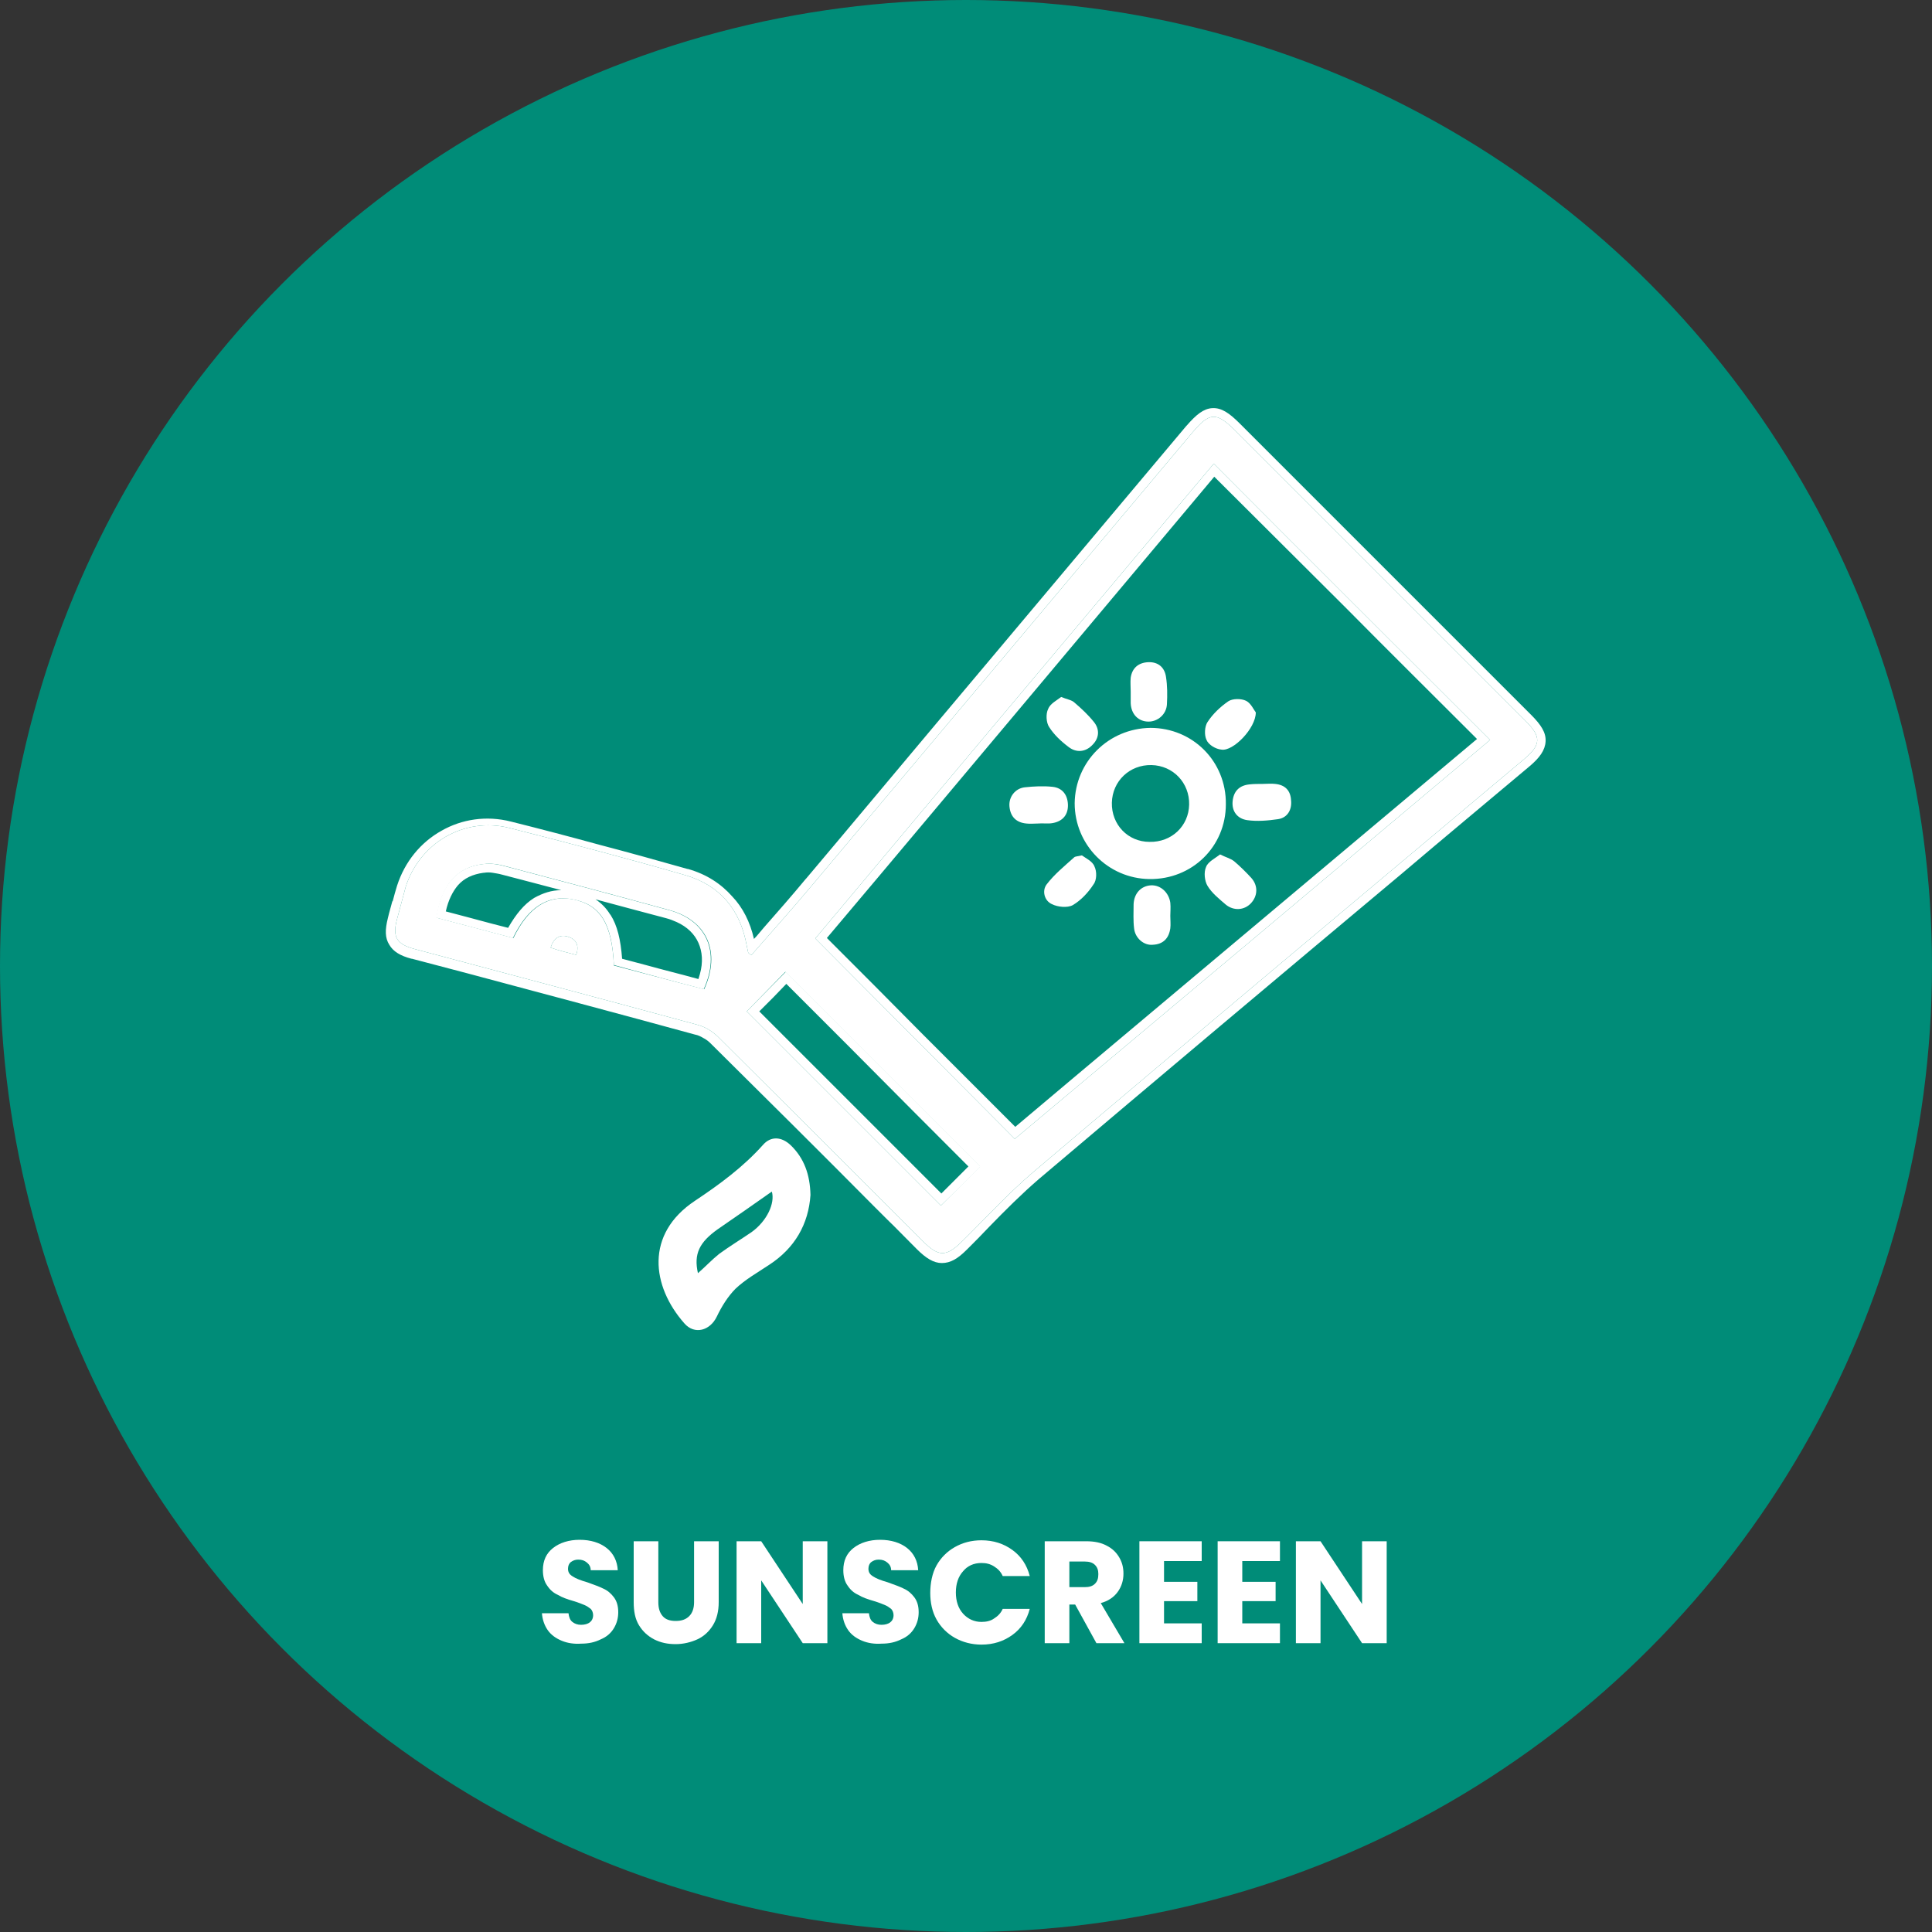 <?xml version="1.0" encoding="utf-8"?>
<!-- Generator: Adobe Illustrator 25.0.1, SVG Export Plug-In . SVG Version: 6.00 Build 0)  -->
<svg version="1.1" id="Layer_1" xmlns="http://www.w3.org/2000/svg" xmlns:xlink="http://www.w3.org/1999/xlink" x="0px" y="0px"
	 viewBox="0 0 400 400" style="enable-background:new 0 0 400 400;" xml:space="preserve">
<rect x="0" y="0" width="400" height="400" fill="#333333" stroke="none"/>
<style type="text/css">
	.st0{fill:#008C78;}
	.st1{enable-background:new    ;}
	.st2{fill:#FFFFFF;}
	.st3{fill-rule:evenodd;clip-rule:evenodd;fill:#FFFFFF;}
</style>
<circle class="st0" cx="200" cy="200" r="200"/>
<g class="st1">
	<path class="st2" d="M116.3,339.7c-1.2-0.5-2.2-1.2-2.9-2.2c-0.7-1-1.1-2.2-1.2-3.5h5.5c0.1,0.8,0.3,1.4,0.8,1.8s1.1,0.6,1.8,0.6
		c0.8,0,1.4-0.2,1.8-0.5s0.7-0.8,0.7-1.5c0-0.5-0.2-1-0.5-1.3c-0.4-0.3-0.8-0.6-1.3-0.8c-0.5-0.2-1.2-0.5-2.2-0.8
		c-1.4-0.4-2.5-0.8-3.3-1.3c-0.9-0.4-1.6-1-2.2-1.9c-0.6-0.8-0.9-1.9-0.9-3.2c0-2,0.7-3.5,2.1-4.6c1.4-1.1,3.3-1.7,5.5-1.7
		c2.3,0,4.2,0.6,5.6,1.7c1.4,1.1,2.2,2.7,2.3,4.6h-5.6c0-0.7-0.3-1.2-0.8-1.6s-1-0.6-1.8-0.6c-0.6,0-1.1,0.2-1.5,0.5
		s-0.6,0.8-0.6,1.4c0,0.7,0.3,1.2,1,1.6c0.6,0.4,1.6,0.8,3,1.2c1.4,0.5,2.5,0.9,3.3,1.3c0.9,0.4,1.6,1,2.2,1.8
		c0.6,0.8,0.9,1.8,0.9,3.1c0,1.2-0.3,2.3-0.9,3.3c-0.6,1-1.5,1.8-2.7,2.3c-1.2,0.6-2.5,0.9-4.1,0.9
		C118.9,340.4,117.5,340.2,116.3,339.7z"/>
	<path class="st2" d="M136.3,319.1v12.6c0,1.3,0.3,2.2,0.9,2.9c0.6,0.7,1.5,1,2.7,1c1.2,0,2.1-0.3,2.8-1s1-1.7,1-2.9v-12.6h5.1v12.6
		c0,1.9-0.4,3.5-1.2,4.8c-0.8,1.3-1.9,2.3-3.2,2.9s-2.9,1-4.5,1c-1.7,0-3.1-0.3-4.5-1c-1.3-0.7-2.3-1.6-3.1-2.9
		c-0.8-1.3-1.1-2.9-1.1-4.8v-12.6H136.3z"/>
	<path class="st2" d="M171.3,340.2h-5.1l-8.6-13v13h-5.1v-21.1h5.1l8.6,13v-13h5.1V340.2z"/>
	<path class="st2" d="M178.5,339.7c-1.2-0.5-2.2-1.2-2.9-2.2c-0.7-1-1.1-2.2-1.2-3.5h5.5c0.1,0.8,0.3,1.4,0.8,1.8s1.1,0.6,1.8,0.6
		c0.8,0,1.4-0.2,1.8-0.5s0.7-0.8,0.7-1.5c0-0.5-0.2-1-0.5-1.3c-0.4-0.3-0.8-0.6-1.3-0.8c-0.5-0.2-1.2-0.5-2.2-0.8
		c-1.4-0.4-2.5-0.8-3.3-1.3c-0.9-0.4-1.6-1-2.2-1.9c-0.6-0.8-0.9-1.9-0.9-3.2c0-2,0.7-3.5,2.1-4.6c1.4-1.1,3.3-1.7,5.5-1.7
		c2.3,0,4.2,0.6,5.6,1.7c1.4,1.1,2.2,2.7,2.3,4.6h-5.6c0-0.7-0.3-1.2-0.8-1.6s-1-0.6-1.8-0.6c-0.6,0-1.1,0.2-1.5,0.5
		s-0.6,0.8-0.6,1.4c0,0.7,0.3,1.2,1,1.6c0.6,0.4,1.6,0.8,3,1.2c1.4,0.5,2.5,0.9,3.3,1.3c0.9,0.4,1.6,1,2.2,1.8
		c0.6,0.8,0.9,1.8,0.9,3.1c0,1.2-0.3,2.3-0.9,3.3c-0.6,1-1.5,1.8-2.7,2.3c-1.2,0.6-2.5,0.9-4.1,0.9
		C181.1,340.4,179.7,340.2,178.5,339.7z"/>
	<path class="st2" d="M193.9,324.1c0.9-1.6,2.2-2.9,3.8-3.8c1.6-0.9,3.4-1.4,5.5-1.4c2.5,0,4.6,0.7,6.4,2c1.8,1.3,3,3.1,3.6,5.4
		h-5.6c-0.4-0.9-1-1.5-1.8-2c-0.8-0.5-1.6-0.7-2.6-0.7c-1.6,0-2.9,0.6-3.8,1.7c-1,1.1-1.5,2.6-1.5,4.4s0.5,3.3,1.5,4.4
		c1,1.1,2.3,1.7,3.8,1.7c1,0,1.9-0.2,2.6-0.7c0.8-0.5,1.4-1.1,1.8-2h5.6c-0.6,2.3-1.8,4.1-3.6,5.4c-1.8,1.3-3.9,2-6.4,2
		c-2,0-3.9-0.5-5.5-1.4c-1.6-0.9-2.9-2.2-3.8-3.8c-0.9-1.6-1.3-3.5-1.3-5.5S193,325.7,193.9,324.1z"/>
	<path class="st2" d="M227,340.2l-4.4-8h-1.2v8h-5.1v-21.1h8.6c1.7,0,3.1,0.3,4.2,0.9c1.2,0.6,2,1.4,2.6,2.4s0.9,2.1,0.9,3.4
		c0,1.4-0.4,2.7-1.2,3.8s-2,1.9-3.5,2.3l4.9,8.3H227z M221.4,328.6h3.2c0.9,0,1.6-0.2,2.1-0.7c0.5-0.5,0.7-1.1,0.7-2
		c0-0.8-0.2-1.4-0.7-1.9c-0.5-0.5-1.2-0.7-2.1-0.7h-3.2V328.6z"/>
	<path class="st2" d="M241,323.2v4.3h6.9v4H241v4.6h7.8v4.1h-12.9v-21.1h12.9v4.1H241z"/>
	<path class="st2" d="M257.2,323.2v4.3h6.9v4h-6.9v4.6h7.8v4.1h-12.9v-21.1H265v4.1H257.2z"/>
	<path class="st2" d="M287.2,340.2H282l-8.6-13v13h-5.1v-21.1h5.1l8.6,13v-13h5.1V340.2z"/>
</g>
<g>
	<path class="st2" d="M155.6,197.7c4.2-4.8,8.5-9.6,12.6-14.5c26.3-31.3,52.5-62.5,78.8-93.8c3.4-4,4.8-4.1,8.5-0.5
		c20.1,20.1,40.2,40.2,60.3,60.3c3.4,3.4,3.3,5-0.4,8.1c-33.8,28.4-67.7,56.7-101.4,85.3c-5.3,4.5-10,9.7-15,14.6
		c-3.1,3-4.7,3-7.8-0.1c-14.2-14.2-28.4-28.4-42.7-42.6c-1.1-1-2.5-1.9-4-2.3c-19.5-5.3-39.1-10.5-58.6-15.7c-3.8-1-4.7-2.5-3.7-6.2
		c0.6-2.2,1.2-4.5,1.8-6.7c2.9-9.1,12.1-14.5,21.4-12.2c12.2,3.1,24.4,6.3,36.5,9.8c7.2,2.1,11.4,7.2,12.7,14.6
		c0.1,0.5,0.2,0.9,0.3,1.4C155.1,197.5,155.3,197.6,155.6,197.7L155.6,197.7z M251.3,96c-27.7,33-55.3,65.8-82.5,98.3
		c13.9,14,27.6,27.7,41.3,41.5c32.7-27.4,65.6-55,98.4-82.6C289.4,134.1,270.4,115.2,251.3,96L251.3,96z M154.6,209.4l40.2,40.2
		c2.7-2.7,5.6-5.6,8.1-8.1c-13.3-13.3-26.8-26.8-40.3-40.3C160.1,203.8,157.3,206.6,154.6,209.4L154.6,209.4z M127.1,199.9
		c6.2,1.6,12.4,3.3,18.7,4.9c3.5-7.7,0.6-14.3-7.3-16.4c-11.3-3.1-22.6-6.1-34-9.1c-1.4-0.4-3-0.6-4.4-0.4
		c-5.5,0.6-8.7,4.4-9.7,11.1c5.3,1.4,10.6,2.8,15.9,4.2c3.1-6.4,7.2-9,12.4-8C124.3,187.4,126.7,191.2,127.1,199.9L127.1,199.9z
		 M119.3,197.7c0.7-2.1-0.1-3.3-1.8-3.8c-1.7-0.5-2.9,0.4-3.5,2.3C115.7,196.8,117.4,197.2,119.3,197.7L119.3,197.7z"/>
	<path class="st3" d="M156.1,194.4c0.7-0.7,1.3-1.5,2-2.3c2.9-3.3,5.8-6.6,8.7-10.1l0.1-0.1c8.7-10.3,22.2-26.5,39.3-46.8
		c13.1-15.6,26.3-31.3,39.4-46.9l0.1-0.1c2-2.3,3.5-3.5,5.3-3.6c1.9-0.1,3.5,1,5.7,3.2l0,0l0,0L317,148c2.1,2.1,3.1,3.7,3,5.5
		s-1.2,3.4-3.5,5.3l0,0l0,0c-8.8,7.4-17.6,14.7-26.3,22.1c-25.2,21.1-50.3,42.2-75.1,63.2c-3.6,3.1-7,6.5-10.3,9.9
		c-1.5,1.6-3,3.1-4.6,4.7l0,0l0,0c-1.9,1.9-3.4,2.8-5.2,2.8c-1.7,0-3.3-1-5.2-2.9c-13-13.1,0.8,0.8-8.6-8.6
		c-11.3-11.4-22.7-22.7-34.1-34c-0.4-0.4-0.9-0.8-1.5-1.1c-0.5-0.3-1.1-0.6-1.7-0.7l0,0l0,0c-15.7-4.3-31.5-8.5-47.2-12.7l-11.4-3
		h-0.1c-2.3-0.6-3.8-1.5-4.6-2.9c-0.9-1.4-0.9-3.1-0.3-5.5c0.3-1.3,0.7-2.6,0.9-3.4c0-0.1,0-0.1,0.1-0.1c0.3-1.2,0.6-2.2,0.9-3.2
		c1.6-5,4.9-9,9.2-11.4c4.2-2.4,9.3-3.2,14.4-1.9l0,0l0,0c6,1.5,12.1,3.1,18.3,4.8c6.1,1.6,12.2,3.3,18.2,5h0.1
		c3.9,1.1,6.9,3.1,9.2,5.7C153.8,187.9,155.3,190.9,156.1,194.4L156.1,194.4z M155.6,197.7c4.2-4.8,8.5-9.6,12.6-14.5
		c26.3-31.3,52.5-62.5,78.8-93.8c3.4-4,4.8-4.1,8.5-0.5c20.1,20.1,40.2,40.2,60.3,60.3c3.4,3.4,3.3,5-0.4,8.1
		c-33.8,28.4-67.7,56.7-101.4,85.3c-5.3,4.5-10,9.7-15,14.6c-3.1,3-4.7,3-7.8-0.1c-14.2-14.2-28.4-28.4-42.7-42.6
		c-1.1-1-2.5-1.9-4-2.3c-19.5-5.3-39.1-10.5-58.6-15.7c-3.8-1-4.7-2.5-3.7-6.2c0.6-2.2,1.2-4.5,1.8-6.7c2.9-9.1,12.1-14.5,21.4-12.2
		c12.2,3.1,24.4,6.3,36.5,9.8c7.2,2.1,11.4,7.2,12.7,14.6c0.1,0.5,0.2,0.9,0.3,1.4C155.1,197.5,155.3,197.6,155.6,197.7L155.6,197.7
		z M251.3,96c-27.7,33-55.3,65.8-82.5,98.3c13.9,14,27.6,27.7,41.3,41.5c32.7-27.4,65.6-55,98.4-82.6
		C289.4,134.1,270.4,115.2,251.3,96L251.3,96z M203,241.5c-13.3-13.3-26.8-26.8-40.3-40.3c-2.6,2.6-5.4,5.5-8.1,8.2l40.2,40.2
		C197.6,246.9,200.5,244,203,241.5L203,241.5z M145.7,204.8c3.5-7.7,0.6-14.3-7.3-16.4c-11.3-3.1-22.6-6.1-34-9.1
		c-1.4-0.4-3-0.6-4.4-0.4c-5.5,0.6-8.7,4.4-9.7,11.1c5.3,1.4,10.6,2.8,15.9,4.2c3.1-6.4,7.2-9,12.4-8c5.7,1.1,8.1,4.9,8.5,13.6
		C133.3,201.5,139.5,203.2,145.7,204.8L145.7,204.8z M119.3,197.7c0.7-2.1-0.1-3.3-1.8-3.8c-1.7-0.5-2.9,0.4-3.5,2.3
		C115.7,196.8,117.4,197.2,119.3,197.7L119.3,197.7z M251.4,98.7c-12.5,14.9-25,29.8-37.5,44.7c-14.3,17-28.5,34-42.7,50.8
		c6.7,6.7,13.3,13.3,19.8,19.9c6.4,6.4,12.8,12.8,19.2,19.2l11.4-9.6c28-23.5,56.1-47.1,84.2-70.7c-9.1-9.1-18.2-18.1-27.2-27.2
		L251.4,98.7z M157.2,209.4l37.7,37.7c1.6-1.6,3.3-3.3,5.6-5.6c-5.3-5.3-15.3-15.3-25.1-25.2c-4.2-4.2-8.4-8.4-12.6-12.6l-2.7,2.8
		L157.2,209.4z M128.8,198.5l4.9,1.3c3.6,1,7.3,1.9,10.9,2.9c0.1-0.3,0.2-0.7,0.3-1c0.7-2.5,0.5-4.7-0.3-6.5s-2.3-3.3-4.5-4.3
		c-0.7-0.3-1.4-0.6-2.2-0.8c-4.9-1.3-9.8-2.6-14.6-3.9c1.2,0.8,2.2,1.8,3,3.1l0.1,0.1C127.8,191.6,128.5,194.5,128.8,198.5
		L128.8,198.5z M116.2,184.3c-4.2-1.1-8.3-2.2-12.2-3.2c-0.7-0.2-1.4-0.3-2-0.4c-0.6-0.1-1.2-0.1-1.8,0h-0.1c-2.2,0.3-4,1.1-5.3,2.6
		c-1.1,1.3-2,3.1-2.5,5.4c4.2,1.1,6.8,1.8,9.4,2.5l3.5,0.9c1.6-2.8,3.3-4.9,5.4-6.2C112.4,184.9,114.2,184.3,116.2,184.3
		L116.2,184.3z"/>
	<path class="st2" d="M167.8,247.4c-0.4,6-3.2,11-8.6,14.5c-2.4,1.6-4.9,3-6.9,4.9c-1.6,1.6-2.9,3.7-3.9,5.8
		c-1.4,2.9-4.6,3.8-6.7,1.4c-6.8-7.7-8.2-18.5,2.2-25.4c5.1-3.4,10-7,14.1-11.6c1.6-1.8,3.8-1.7,5.7,0.1
		C166.5,239.8,167.7,243.2,167.8,247.4L167.8,247.4z M144.5,263.6c1.6-1.4,2.9-2.8,4.4-4c2.2-1.6,4.5-3,6.7-4.5
		c3.2-2.3,4.9-6,4.2-8.4c-3.7,2.6-7.4,5.2-11.2,7.8C144.8,257.2,143.6,259.6,144.5,263.6L144.5,263.6z"/>
	<path class="st2" d="M253.8,166.5c0,8.8-7,15.6-15.8,15.5c-8.6-0.1-15.5-7.1-15.5-15.7c0.1-8.6,7-15.5,15.7-15.6
		C246.9,150.7,253.9,157.6,253.8,166.5L253.8,166.5z M246.2,166.6c0.1-4.5-3.3-8.1-7.8-8.2c-4.5-0.1-8.1,3.3-8.2,7.8
		c-0.1,4.5,3.3,8.1,7.8,8.1C242.6,174.4,246.1,171,246.2,166.6L246.2,166.6z"/>
	<path class="st2" d="M252.6,176.9c1.2,0.6,2.1,0.8,2.9,1.4c1.3,1.1,2.5,2.3,3.6,3.5c1.4,1.6,1.3,3.7-0.1,5.2s-3.6,1.6-5.2,0.3
		c-1.4-1.2-2.9-2.4-3.8-3.9c-0.6-1-0.8-2.8-0.3-3.9C250.1,178.4,251.6,177.7,252.6,176.9L252.6,176.9z"/>
	<path class="st2" d="M242.3,189.6c0,0.9,0.1,1.8,0,2.6c-0.3,2.1-1.5,3.3-3.6,3.4c-1.9,0.2-3.7-1.4-3.9-3.4c-0.2-1.6-0.1-3.3-0.1-5
		c0.1-2.3,1.6-3.8,3.6-3.9c2-0.1,3.7,1.5,4,3.6C242.4,187.9,242.3,188.8,242.3,189.6L242.3,189.6z"/>
	<path class="st2" d="M261.4,162.3c0.9,0,1.8-0.1,2.6,0c2.1,0.2,3.2,1.4,3.3,3.4c0.2,1.9-0.7,3.6-2.7,3.9c-2.1,0.3-4.3,0.5-6.4,0.2
		c-2-0.3-3.2-1.8-3-3.9c0.2-2.1,1.4-3.3,3.5-3.5C259.6,162.3,260.5,162.3,261.4,162.3L261.4,162.3z"/>
	<path class="st2" d="M214.9,170.5c-0.8,0-1.6,0.1-2.4,0c-2.1-0.2-3.3-1.4-3.5-3.5c-0.2-2,1.2-3.8,3.2-4c1.9-0.2,3.8-0.3,5.7-0.1
		c2,0.2,3.1,1.6,3.2,3.6c0.1,2.1-1,3.5-3.1,3.9C217,170.6,215.9,170.4,214.9,170.5L214.9,170.5z"/>
	<path class="st2" d="M234.1,143.2c0-1-0.1-1.9,0-2.9c0.3-2,1.6-3.1,3.6-3.2c2-0.1,3.4,1,3.7,3c0.3,1.9,0.3,3.8,0.2,5.7
		c-0.1,2.1-1.9,3.6-3.8,3.6c-2.1,0-3.6-1.5-3.7-3.8C234.1,144.8,234.1,144,234.1,143.2L234.1,143.2z"/>
	<path class="st2" d="M260,147.5c0,3.3-4.7,8.1-7.1,7.7c-1.2-0.1-2.7-1-3.1-2c-0.5-1-0.4-2.8,0.2-3.7c1.1-1.7,2.7-3.2,4.3-4.3
		c0.9-0.6,2.7-0.6,3.7-0.1C259,145.6,259.6,147,260,147.5L260,147.5z"/>
	<path class="st2" d="M219.7,144.3c1.2,0.5,2.2,0.6,2.8,1.2c1.4,1.2,2.8,2.5,4,4s1.1,3.3-0.3,4.7c-1.4,1.5-3.3,1.7-4.9,0.5
		c-1.6-1.2-3.1-2.6-4.1-4.2c-0.6-0.9-0.7-2.7-0.2-3.7C217.4,145.7,218.8,145,219.7,144.3L219.7,144.3z"/>
	<path class="st2" d="M224,177.1c0.8,0.6,2.2,1.2,2.6,2.3c0.5,1,0.5,2.8-0.2,3.7c-1.1,1.7-2.6,3.3-4.3,4.3c-1.1,0.6-3.1,0.4-4.3-0.2
		c-1.6-0.7-2.1-2.8-1.1-4.1c1.6-2.1,3.7-3.8,5.7-5.6C222.6,177.3,223.1,177.3,224,177.1L224,177.1z"/>
</g>
</svg>
